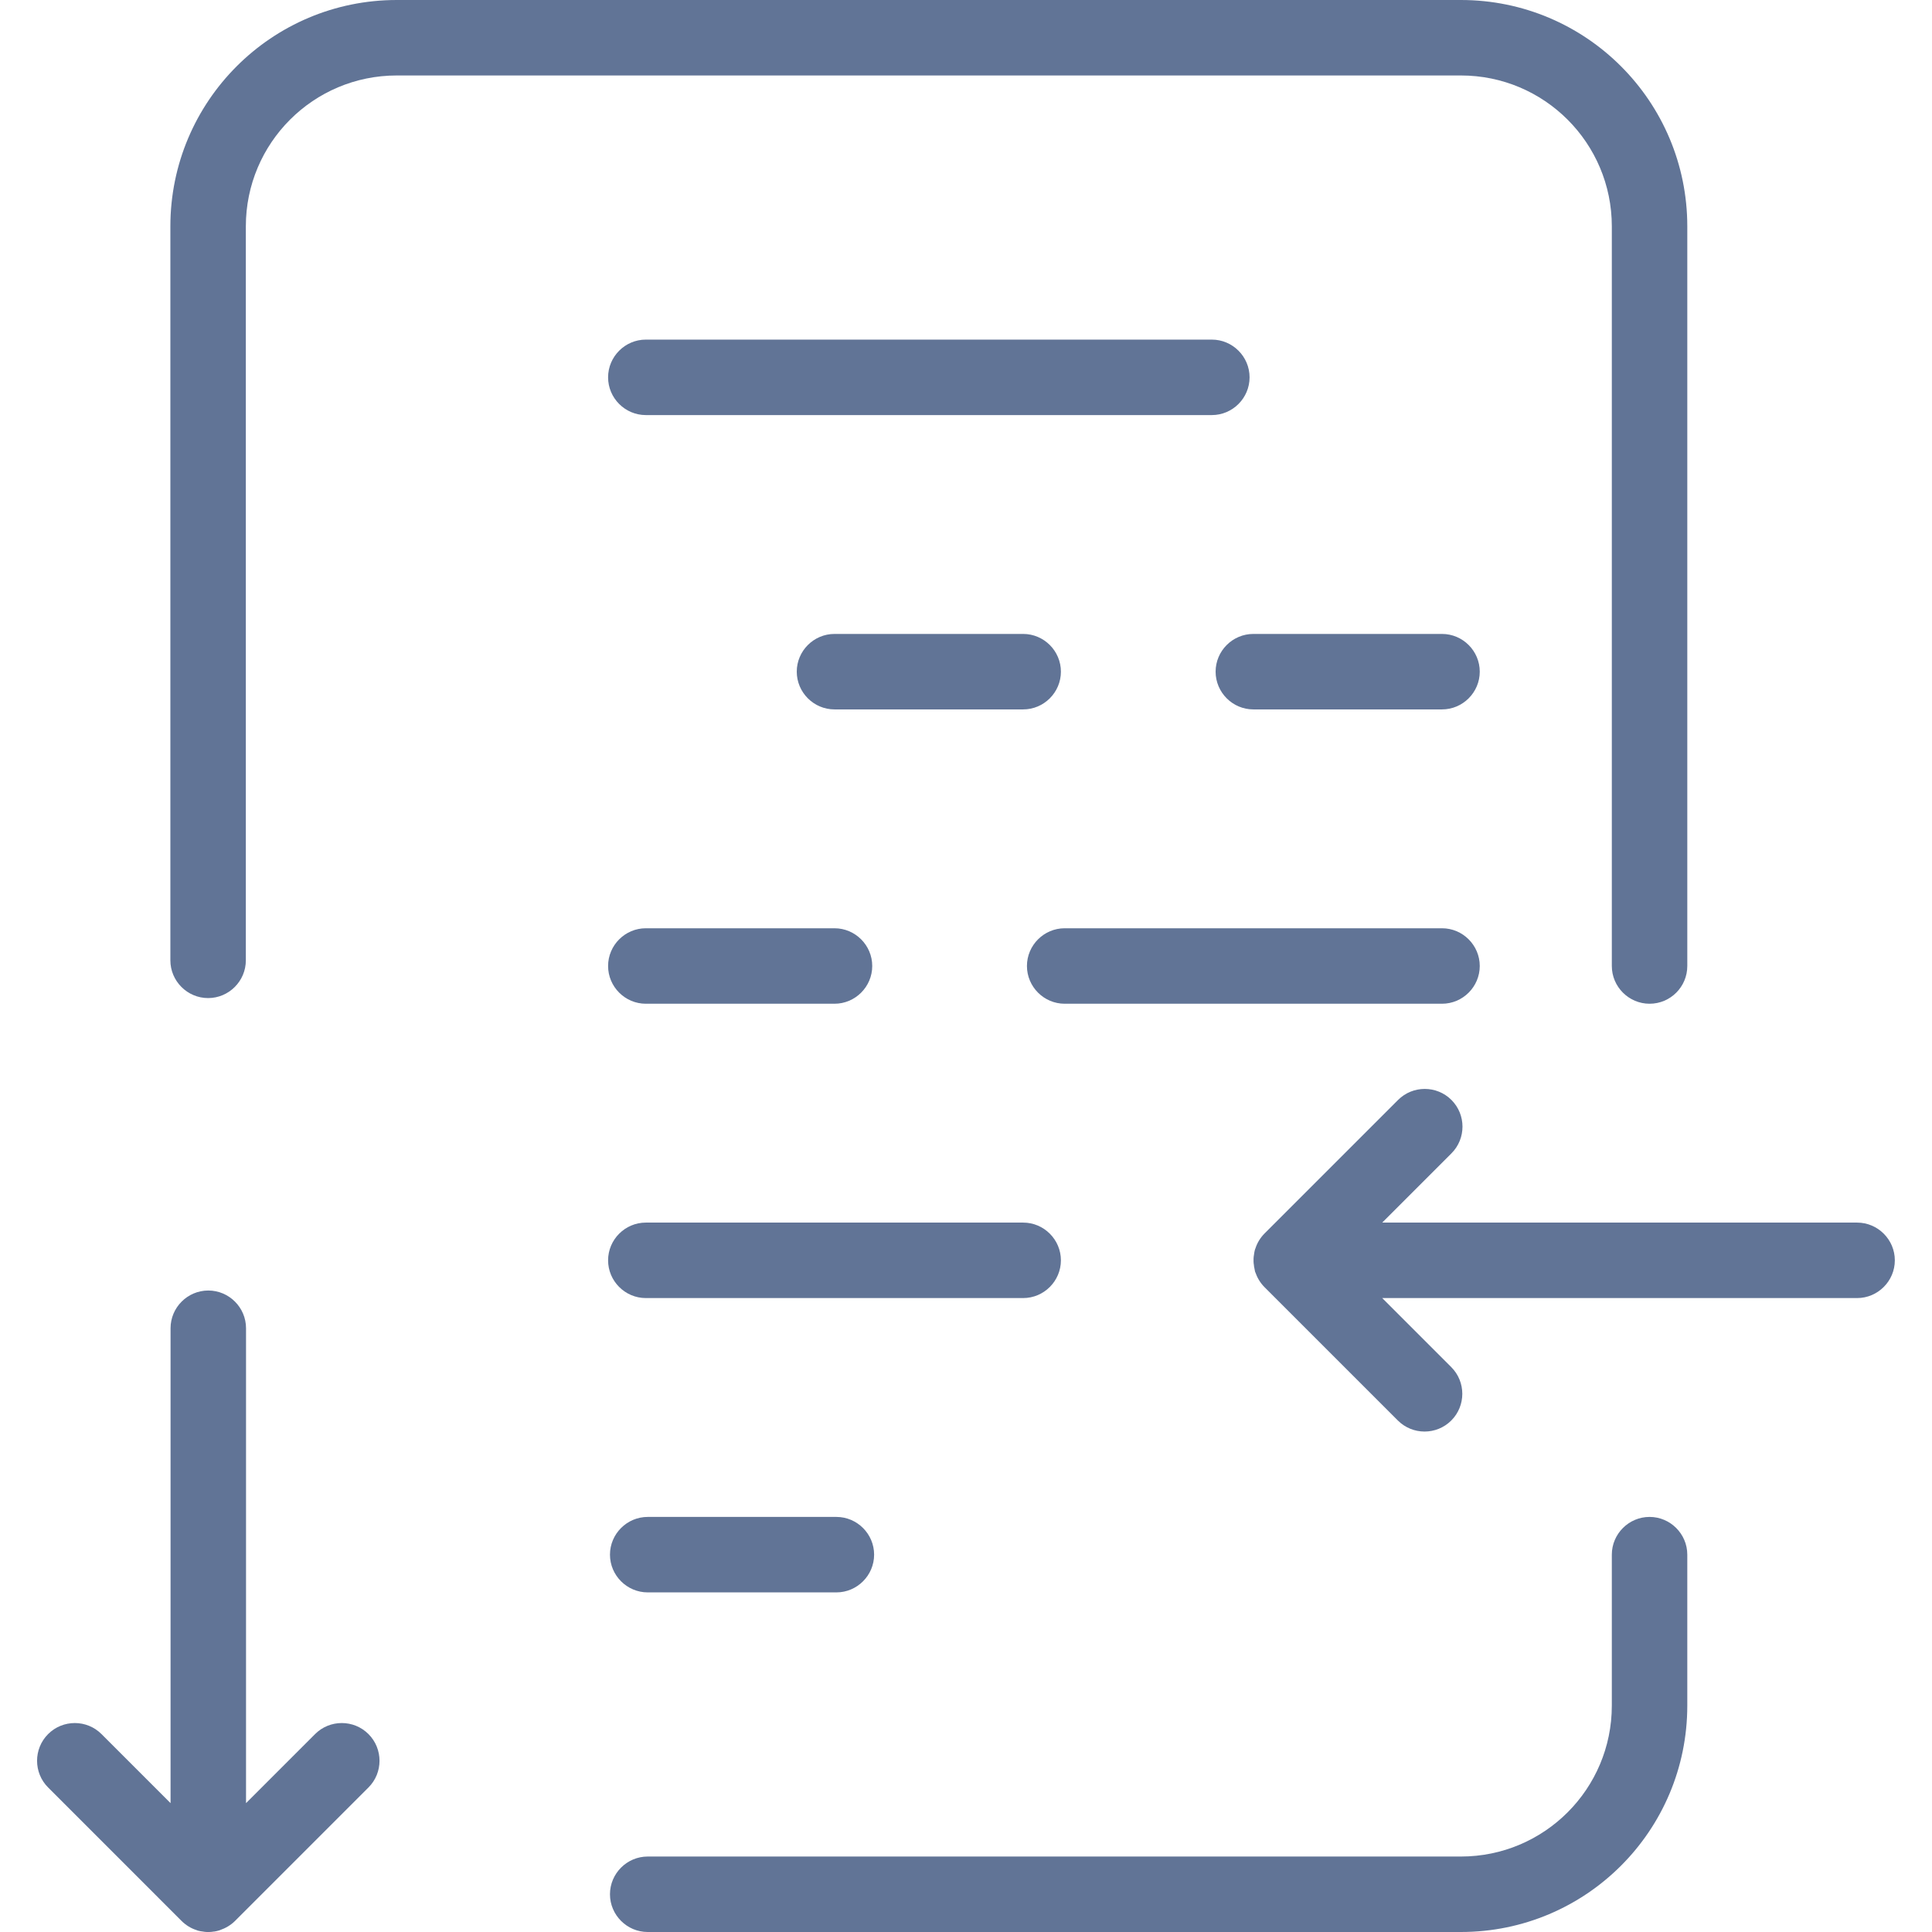 <?xml version="1.0" encoding="utf-8"?>
<!-- Generator: Adobe Illustrator 28.0.0, SVG Export Plug-In . SVG Version: 6.00 Build 0)  -->
<svg version="1.1" xmlns="http://www.w3.org/2000/svg" xmlns:xlink="http://www.w3.org/1999/xlink" x="0px" y="0px"
	 viewBox="0 0 1024 1024" enable-background="new 0 0 1024 1024" xml:space="preserve">
<g id="Ebene_1">
	<g>
		<path fill="#617496" d="M894.3,512V120c0-66.3-53.7-120-120-120h-564c-66.3,0-120,53.7-120,120v389c0,11,9,20,20,20h0
			c11,0,20-9,20-20l0-389c0-44.2,35.8-80,80-80h564c44.2,0,80,35.8,80,80v392c0,11,9,20,20,20h0C885.4,532,894.3,523,894.3,512z"/>
		<path fill="#617496" d="M108.4,1023.9c-0.2,0-0.4-0.1-0.6-0.1c-0.5-0.1-0.9-0.1-1.4-0.2c-0.2,0-0.3-0.1-0.5-0.1
			c-0.5-0.1-1-0.2-1.5-0.4c-0.1,0-0.1-0.1-0.2-0.1c-2.9-0.9-5.7-2.6-8-4.9L82.1,1004l-56.6-56.6c-7.8-7.8-7.8-20.5,0-28.3
			c7.8-7.8,20.5-7.8,28.3,0l36.6,36.6V704c0-11,9-20,20-20l0,0c11,0,20,9,20,20v251.7l36.6-36.6c7.8-7.8,20.5-7.8,28.3,0
			s7.8,20.5,0,28.3l-56.6,56.6l-14.1,14.1c-2.3,2.3-5.1,3.9-8,4.9c-0.1,0-0.1,0.1-0.2,0.1c-0.5,0.1-1,0.3-1.5,0.4
			c-0.2,0-0.3,0.1-0.5,0.1c-0.5,0.1-0.9,0.2-1.4,0.2c-0.2,0-0.4,0.1-0.6,0.1c-0.7,0.1-1.3,0.1-2,0.1l0,0c0,0,0,0,0,0
			C109.7,1024,109,1024,108.4,1023.9z"/>
		<path fill="#617496" d="M664.9,672.4c0-0.2-0.1-0.3-0.1-0.5c-0.1-0.5-0.2-0.9-0.2-1.4c0-0.2-0.1-0.4-0.1-0.6
			c-0.1-0.7-0.1-1.3-0.1-2l0,0v0c0-0.7,0-1.3,0.1-2c0-0.2,0.1-0.4,0.1-0.6c0.1-0.5,0.1-0.9,0.2-1.4c0-0.2,0.1-0.3,0.1-0.5
			c0.1-0.5,0.2-1,0.4-1.5c0-0.1,0.1-0.1,0.1-0.2c0.9-2.9,2.6-5.7,4.9-8l14.1-14.1l56.6-56.6c7.8-7.8,20.5-7.8,28.3,0
			c7.8,7.8,7.8,20.5,0,28.3L732.6,648h251.7c11,0,20,9,20,20l0,0c0,11-9,20-20,20H732.6l36.6,36.6c7.8,7.8,7.8,20.5,0,28.3
			s-20.5,7.8-28.3,0l-56.6-56.6l-14.1-14.1c-2.3-2.3-3.9-5.1-4.9-8c0-0.1-0.1-0.1-0.1-0.2C665.1,673.4,665,672.9,664.9,672.4z"/>
		<path fill="#617496" d="M642.3,220h-300c-11,0-20-9-20-20v0c0-11,9-20,20-20h300c11,0,20,9,20,20v0C662.3,211,653.3,220,642.3,220
			z"/>
		<path fill="#617496" d="M542.3,688h-200c-11,0-20-9-20-20l0,0c0-11,9-20,20-20h200c11,0,20,9,20,20l0,0
			C562.3,679,553.3,688,542.3,688z"/>
		<path fill="#617496" d="M443.3,844h-100c-11,0-20-9-20-20l0,0c0-11,9-20,20-20h100c11,0,20,9,20,20l0,0
			C463.3,835,454.3,844,443.3,844z"/>
		<path fill="#617496" d="M764.3,532h-200c-11,0-20-9-20-20v0c0-11,9-20,20-20h200c11,0,20,9,20,20v0C784.3,523,775.3,532,764.3,532
			z"/>
		<path fill="#617496" d="M764.3,376h-100c-11,0-20-9-20-20v0c0-11,9-20,20-20h100c11,0,20,9,20,20v0C784.3,367,775.3,376,764.3,376
			z"/>
		<path fill="#617496" d="M542.3,376h-100c-11,0-20-9-20-20v0c0-11,9-20,20-20h100c11,0,20,9,20,20v0C562.3,367,553.3,376,542.3,376
			z"/>
		<path fill="#617496" d="M442.3,532h-100c-11,0-20-9-20-20v0c0-11,9-20,20-20h100c11,0,20,9,20,20v0C462.3,523,453.3,532,442.3,532
			z"/>
		<path fill="#617496" d="M343.3,1024h431c66.3,0,120-53.7,120-120v-80c0-11-9-20-20-20h0c-11,0-20,9-20,20v80c0,44.2-35.8,80-80,80
			h-431c-11,0-20,9-20,20l0,0C323.3,1015,332.3,1024,343.3,1024z"/>
	</g>
</g>
<g id="Ebene_2">
</g>
</svg>

